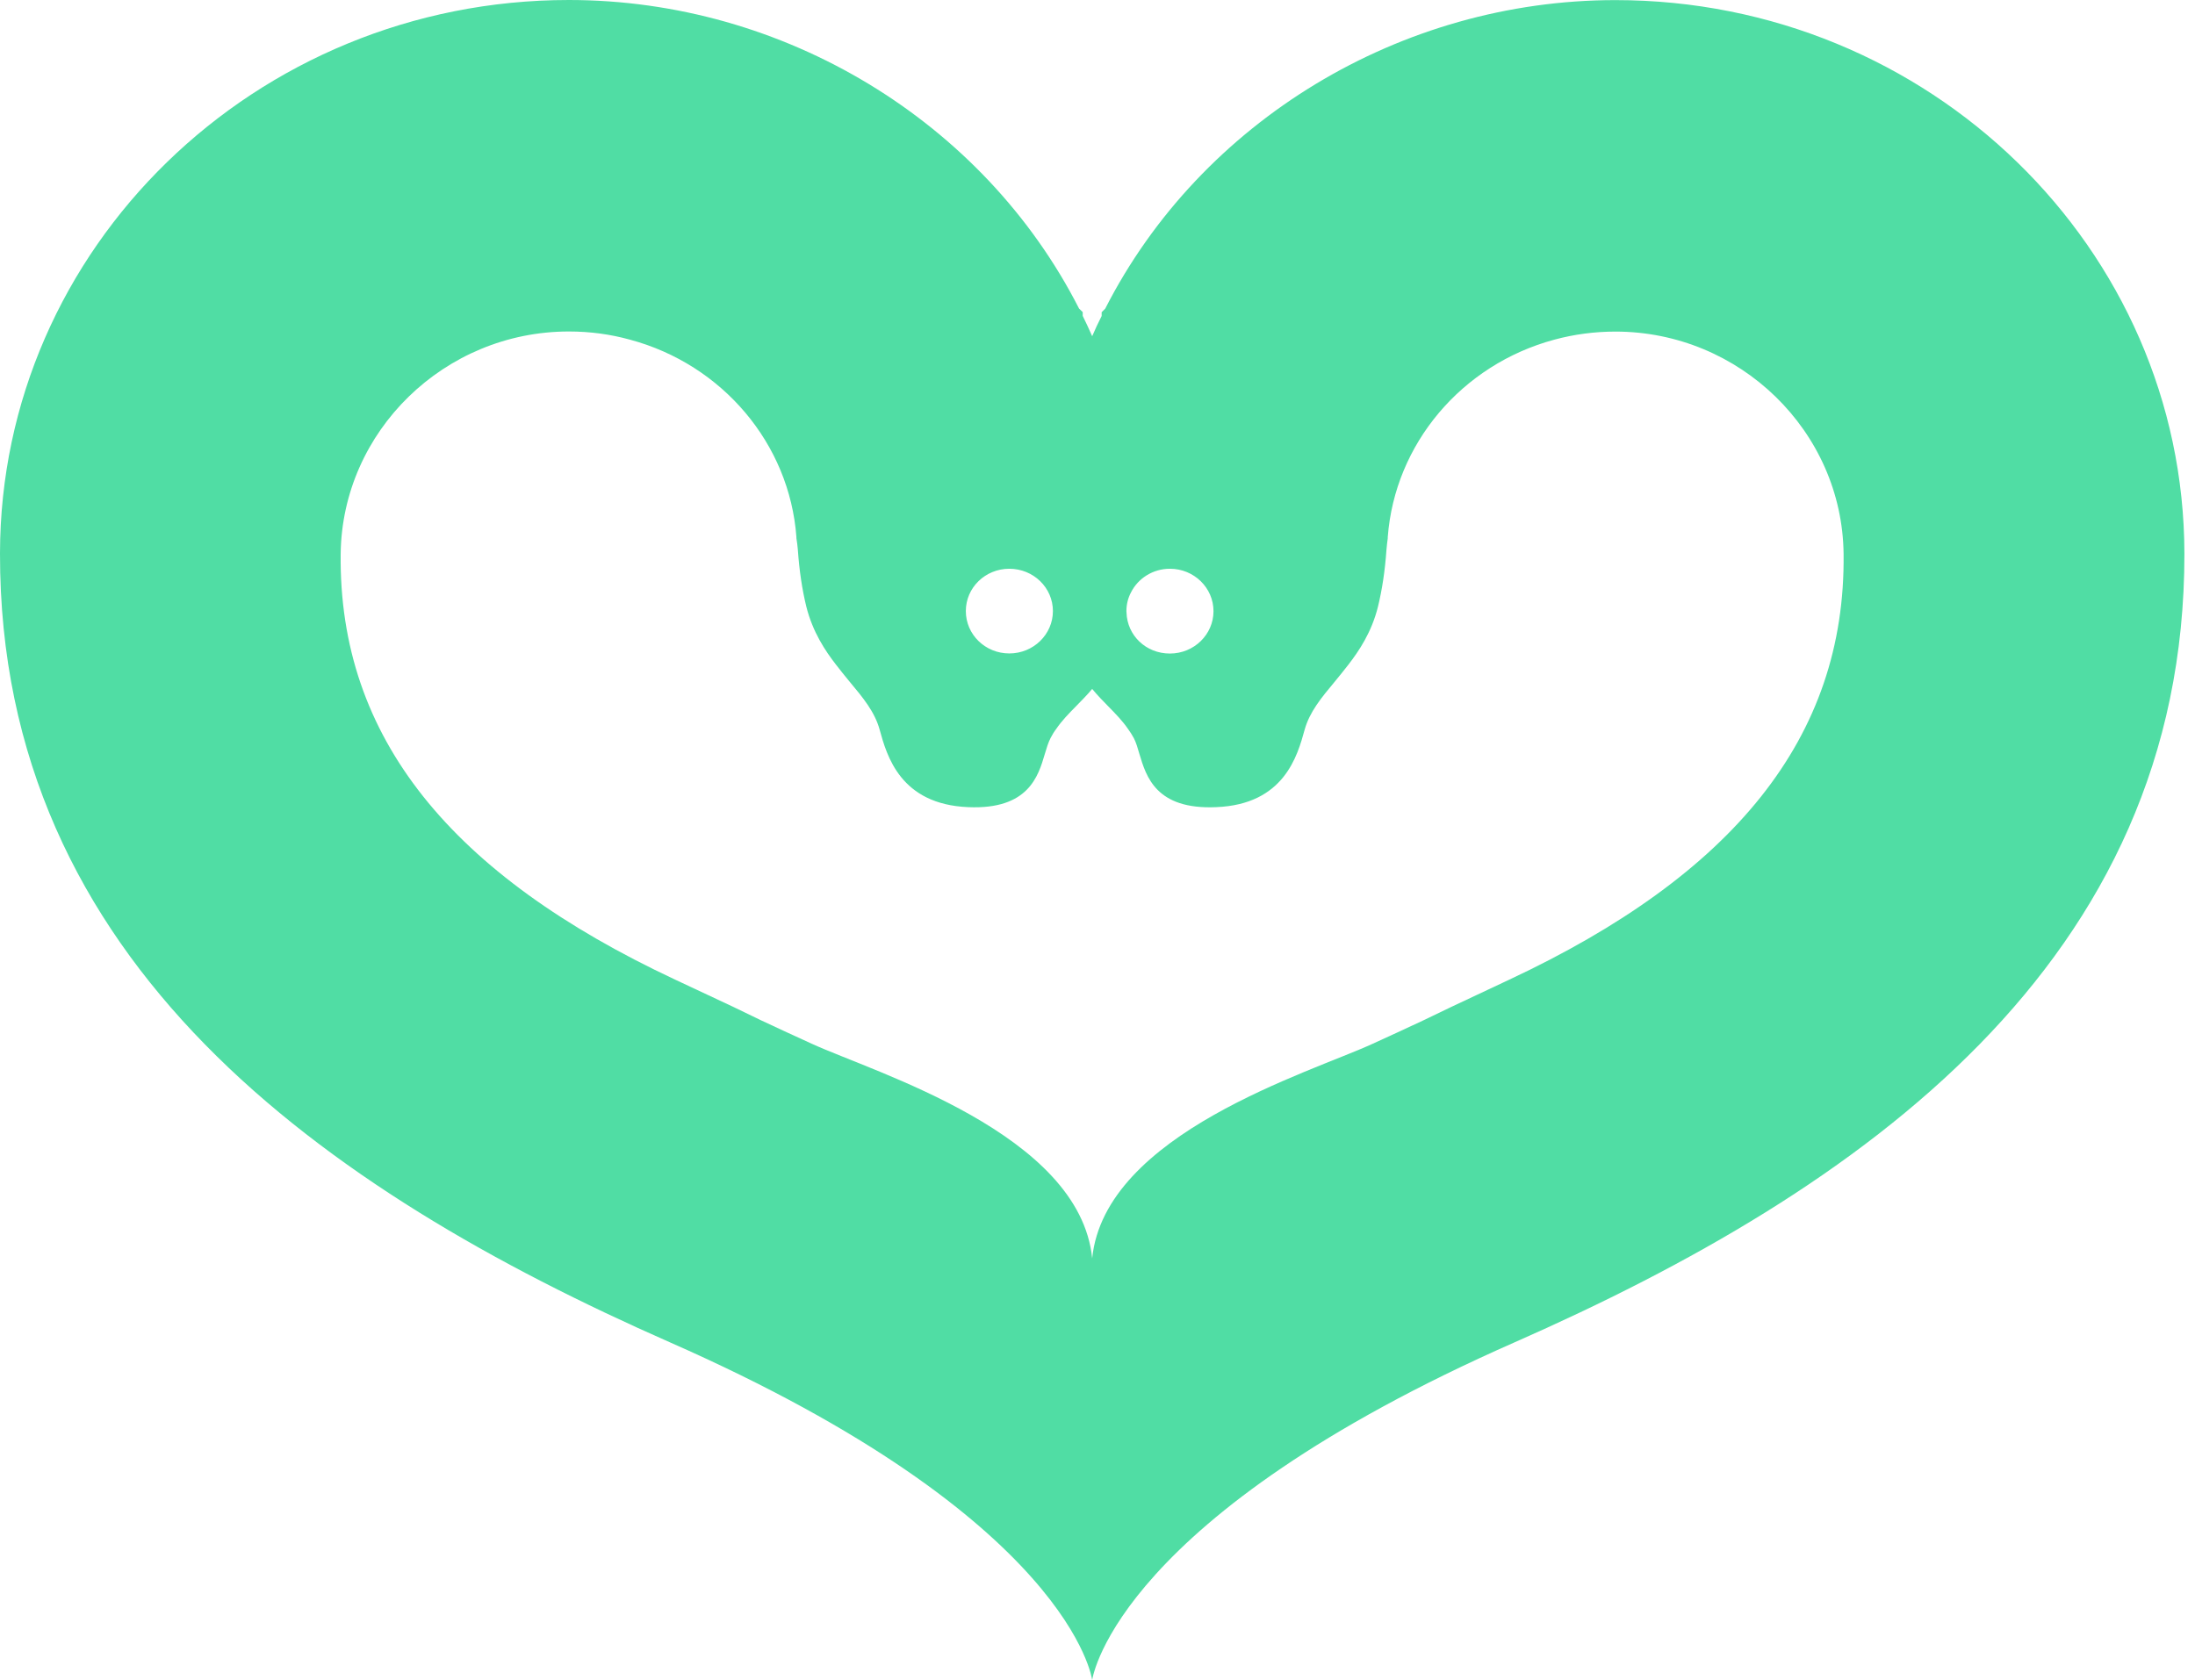 <svg xmlns="http://www.w3.org/2000/svg" version="1.1" xmlns:xlink="http://www.w3.org/1999/xlink" width="64" height="49"><svg width="64" height="49" viewBox="0 0 64 49" fill="none" xmlns="http://www.w3.org/2000/svg">
<path d="M47.101 0.003C40.84 0.003 35.012 3.533 32.225 9.002L32.121 9.106V9.216C32.021 9.412 31.93 9.607 31.845 9.806C31.757 9.607 31.666 9.409 31.569 9.213V9.103L31.462 8.999C28.675 3.53 22.851 0 16.586 0C7.438 0 0.009 7.24 1.9503e-05 16.142C-0.016 28.094 9.44 34.703 19.524 39.146C31.246 44.306 31.845 49 31.845 49C31.87 48.835 32.655 44.218 44.163 39.149C54.25 34.706 63.703 28.097 63.691 16.145C63.678 7.243 56.249 0.003 47.101 0.003ZM32.978 17.275C33.182 16.869 33.615 16.588 34.111 16.588C34.814 16.588 35.382 17.144 35.382 17.825C35.382 18.506 34.814 19.061 34.111 19.061C33.408 19.061 32.865 18.53 32.846 17.864C32.843 17.852 32.843 17.837 32.843 17.825C32.843 17.626 32.89 17.44 32.978 17.275ZM29.429 16.588C30.132 16.588 30.7 17.14 30.7 17.822C30.7 18.503 30.132 19.058 29.429 19.058C28.726 19.058 28.161 18.506 28.161 17.822C28.161 17.137 28.729 16.588 29.429 16.588ZM44.003 28.574C43.451 28.833 42.889 29.099 42.321 29.365L41.489 29.765C41.085 29.957 40.583 30.186 40.024 30.442C38.185 31.288 32.212 33.063 31.845 36.7C31.478 33.06 25.506 31.285 23.663 30.439C23.105 30.183 22.603 29.954 22.198 29.762L21.369 29.361C20.801 29.096 20.239 28.83 19.684 28.571C13.166 25.517 9.87 21.523 9.933 16.151C9.977 12.575 12.962 9.668 16.586 9.668C17.198 9.668 17.791 9.747 18.366 9.906C21.068 10.63 23.02 12.945 23.221 15.662V15.696C23.24 15.806 23.252 15.916 23.262 16.023C23.306 16.655 23.39 17.202 23.51 17.693C23.698 18.441 24.068 18.988 24.37 19.379C24.501 19.55 24.636 19.715 24.771 19.88C25.164 20.35 25.503 20.759 25.647 21.278C25.857 22.042 26.25 23.459 28.23 23.541C29.984 23.617 30.273 22.64 30.464 21.99C30.515 21.819 30.565 21.654 30.631 21.526C30.684 21.425 30.731 21.346 30.794 21.263C30.96 21.019 31.164 20.811 31.381 20.591C31.531 20.436 31.692 20.277 31.845 20.093C31.996 20.277 32.156 20.439 32.307 20.594C32.523 20.814 32.727 21.022 32.894 21.266C32.956 21.349 33.003 21.428 33.06 21.529C33.126 21.657 33.173 21.819 33.223 21.993C33.418 22.643 33.703 23.62 35.461 23.541C37.441 23.462 37.83 22.045 38.04 21.281C38.185 20.762 38.524 20.353 38.916 19.883C39.051 19.718 39.186 19.553 39.318 19.382C39.619 18.991 39.992 18.445 40.178 17.693C40.297 17.205 40.382 16.655 40.426 16.026C40.435 15.919 40.448 15.809 40.463 15.699V15.666C40.667 12.948 42.619 10.633 45.322 9.906C45.896 9.751 46.492 9.671 47.101 9.671C50.726 9.671 53.714 12.578 53.754 16.154C53.817 21.526 50.522 25.52 44.003 28.574Z" fill="#50DDA4"></path>
</svg><style>@media (prefers-color-scheme: light) { :root { filter: none; } }
@media (prefers-color-scheme: dark) { :root { filter: none; } }
</style></svg>